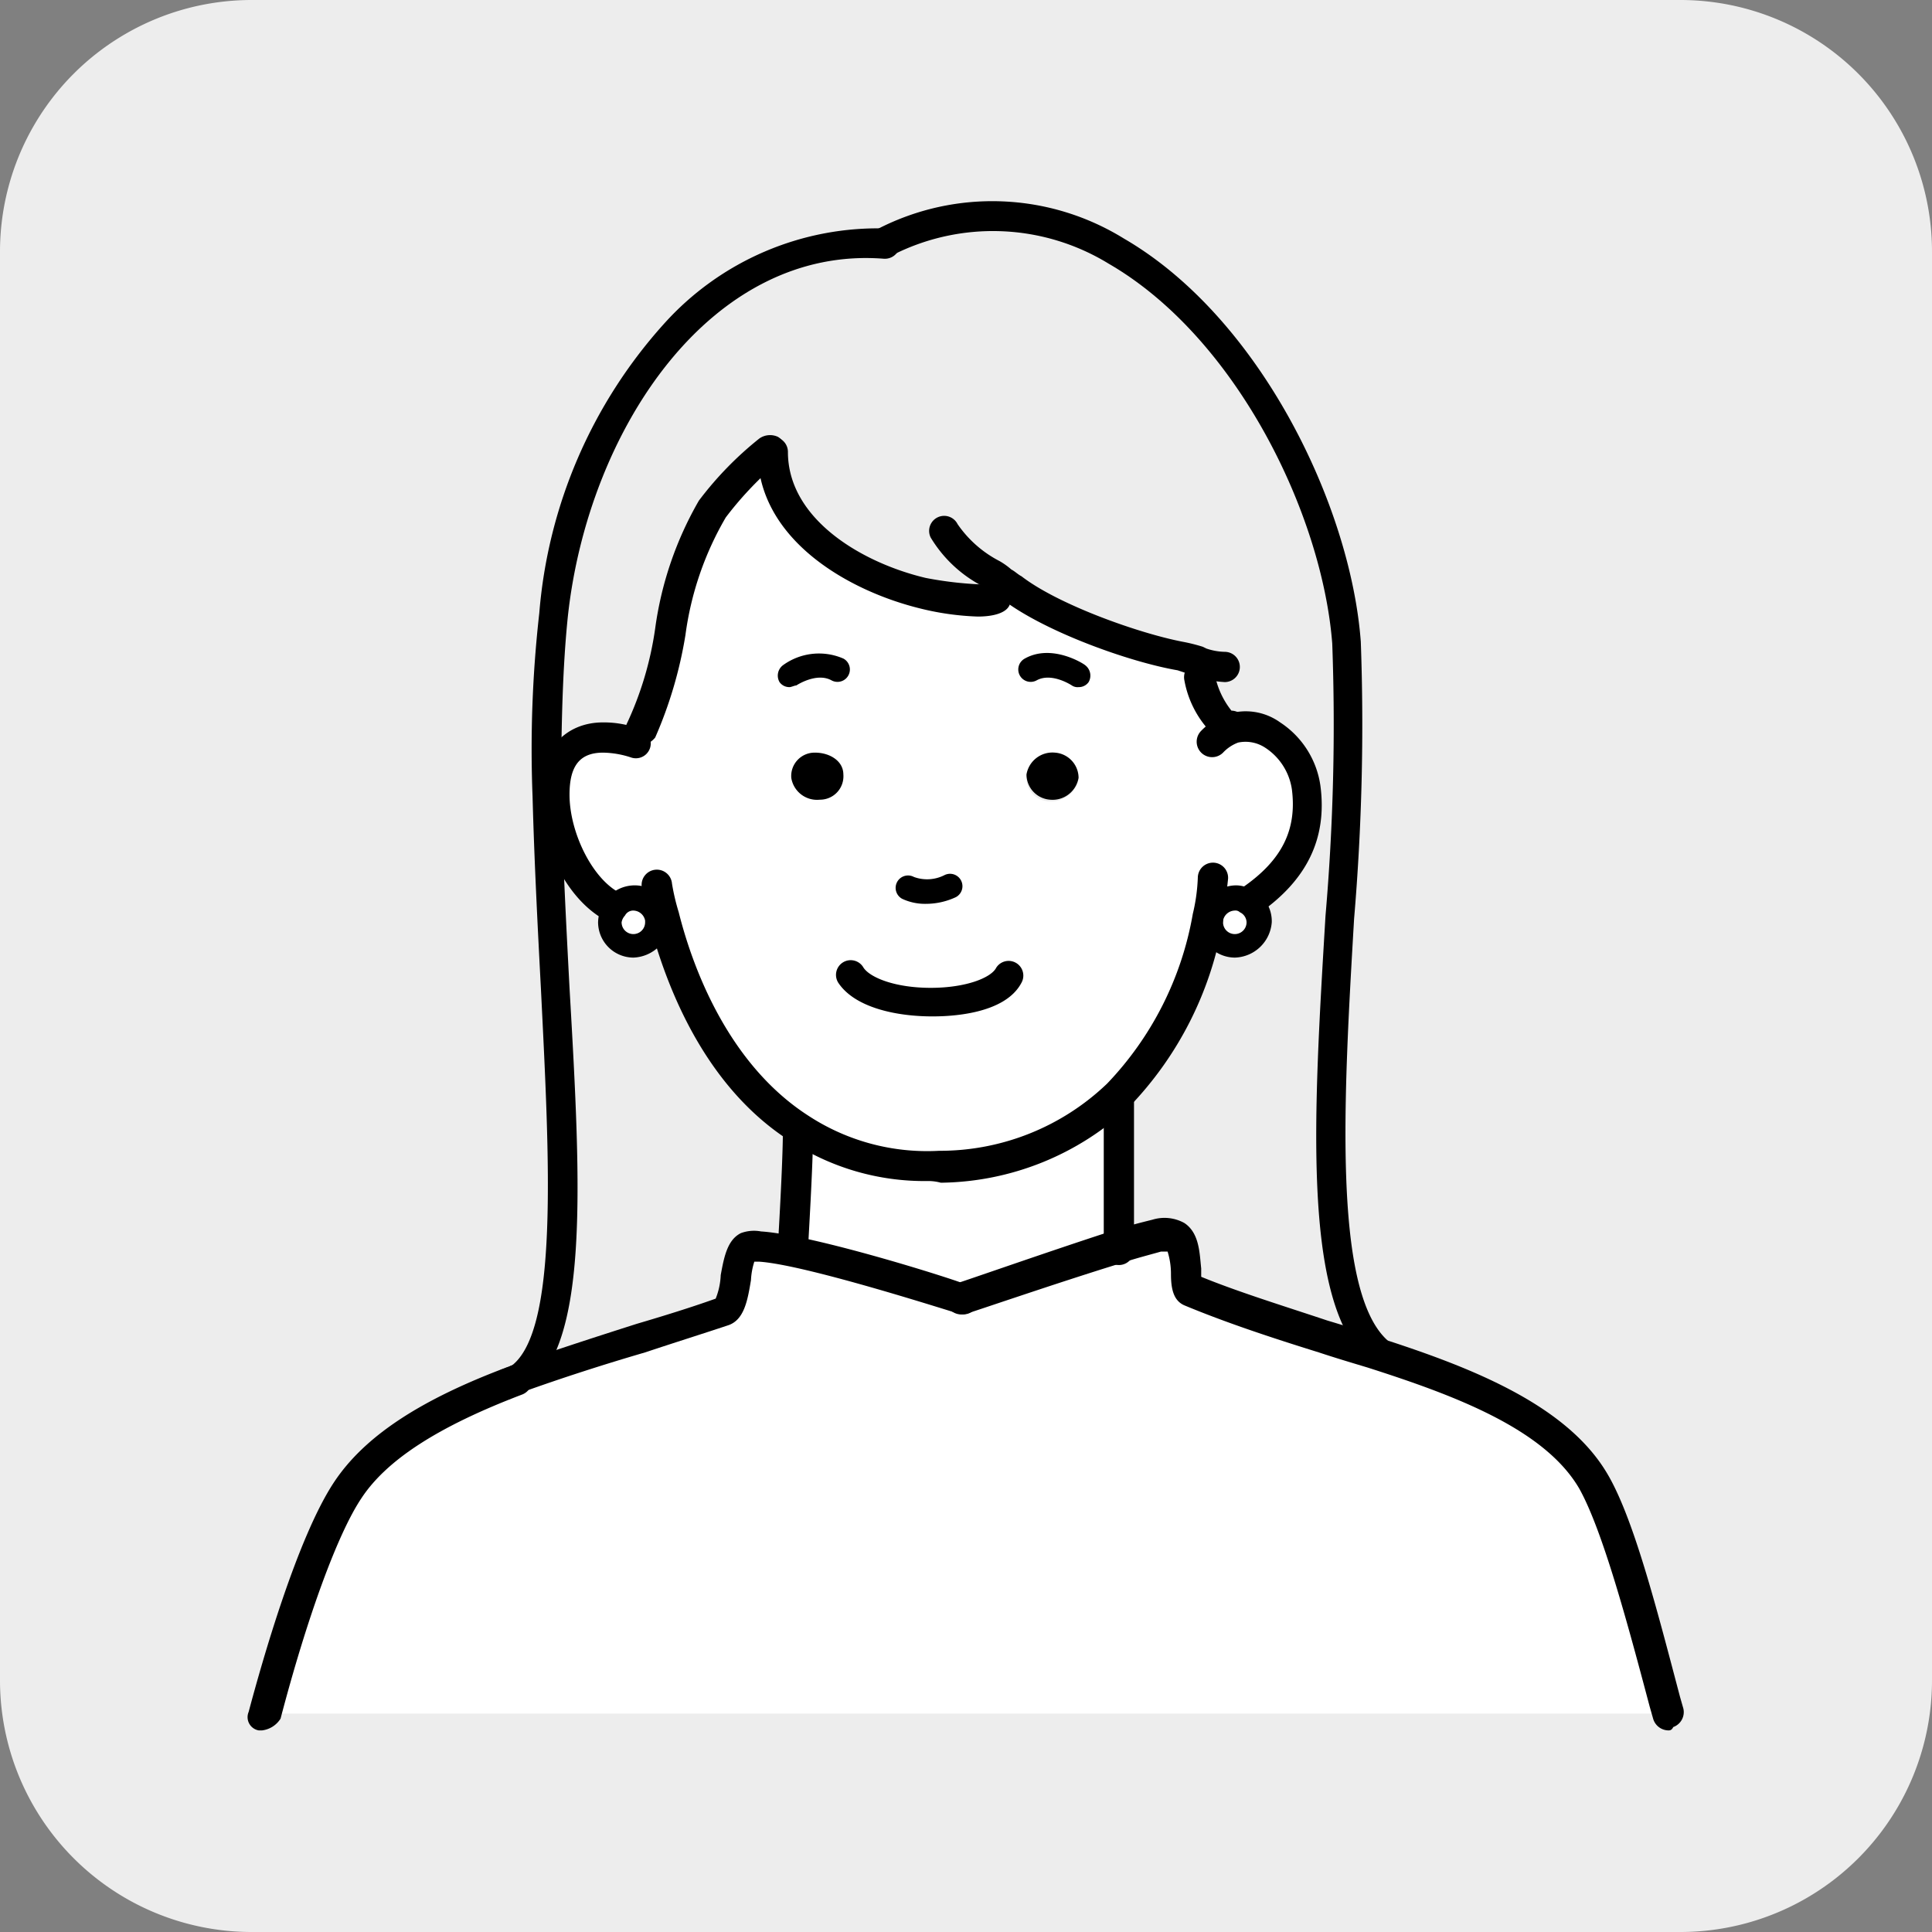 <svg xmlns="http://www.w3.org/2000/svg" width="115" height="115" viewBox="0 0 115 115">
  <rect x="0" y="0" width="115" height="115" fill="#808080" stroke="none"/>
  <g id="mother7_pc" transform="translate(-148.2 -144.6)">
    <path id="パス_5673" data-name="パス 5673" d="M248.2,259.6h-85a14.98,14.98,0,0,1-15-15v-85a14.98,14.98,0,0,1,15-15h85a14.98,14.98,0,0,1,15,15v85A14.98,14.98,0,0,1,248.2,259.6Z" fill="#ededed"/>
    <g id="グループ_4242" data-name="グループ 4242">
      <g id="グループ_4240" data-name="グループ 4240">
        <path id="パス_5674" data-name="パス 5674" d="M178.8,226.8h0c4.3-1.6,8.9-2.8,12.3-4,1-.3.7-3.5,1.5-3.8a1.949,1.949,0,0,1,.8-.1c3.1.2,12.1,3.1,12.1,3.1h0s5.2-1.8,9.2-3.1c.9-.3,1.7-.5,2.4-.7,2.4-.6,1.3,2.9,2,3.2,3.2,1.4,7.1,2.5,10.8,3.7,5.6,1.8,10.9,4,13.1,7.6,1.6,2.6,3.1,8.7,4.5,13.9H163.8c1.4-5.2,3.2-10.9,4.9-13.4C170.7,230.4,174.6,228.4,178.8,226.8Z" fill="#fff"/>
        <path id="パス_5675" data-name="パス 5675" d="M193.8,171.5a26.075,26.075,0,0,0-3.3,3.4c-2.7,4-2.2,9.2-4.3,13.2l-2.1.4c-2.1,0-2.9,1.5-2.9,3.4h-.6a73.744,73.744,0,0,1,.4-10.7c1.6-14.4,11-22.8,19.8-22.1V159c14.8-7.1,26.6,11.8,27.5,23.8.9,12.6-3.7,36.8,1.7,42l-.1.3a113.181,113.181,0,0,1-10.8-3.7c-.7-.3.4-3.9-2-3.2-.7.2-1.5.4-2.4.7v-9l-.2-.2c3.5-3.3,4.8-7.9,5.4-10.6l.3.1v.3a1.4,1.4,0,1,0,2.8,0,1.424,1.424,0,0,0-.9-1.3l.5.1c2.2-1.5,3.7-3.6,3.3-6.7-.3-2.1-2.3-4.2-4.4-3.6v-.1c-.7.2-1.6-1.3-1.9-2.9l.2-1c-.4-.1-.8-.3-1.3-.4a27.488,27.488,0,0,1-10-4.1c-.2-.1-.3-.3-.5-.4l-.4,1c-.2.4-3.9-.1-4.4-.3-4-1-8.9-3.8-8.9-8.4Z" fill="#ededed"/>
        <path id="パス_5676" data-name="パス 5676" d="M184.2,188.5l2.1-.4c2-4.1,1.6-9.2,4.3-13.2a17.514,17.514,0,0,1,3.3-3.4h.4c0,4.6,4.9,7.4,8.9,8.4.5.1,4.2.7,4.4.3l.4-1a1,1,0,0,1,.5.4,30.2,30.2,0,0,0,10,4.1,4.951,4.951,0,0,1,1.3.4l-.2,1c.3,1.6,1.3,3.1,1.9,2.9v.1c2-.6,4.1,1.5,4.4,3.6a6.526,6.526,0,0,1-3.3,6.7l-.5-.1a1.268,1.268,0,0,0-.6-.1,1.41,1.41,0,0,0-1.4,1.1l-.3-.1a19.831,19.831,0,0,1-5.4,10.6,15.678,15.678,0,0,1-10.6,4.2,14.253,14.253,0,0,1-8.3-2.2c-5.1-3.3-7.3-9.6-8.1-12.7l-.4.1a1.41,1.41,0,0,0-1.4-1.1,1.606,1.606,0,0,0-1.1.5l-.1-.1c-1.9-1.1-3.4-4.1-3.4-6.6C181.3,190.1,182.1,188.5,184.2,188.5Zm28.2,2.5a1.391,1.391,0,0,0-1.4-1.5,1.553,1.553,0,0,0-1.7,1.3,1.391,1.391,0,0,0,1.4,1.5A1.654,1.654,0,0,0,212.4,191ZM197,192.2a1.511,1.511,0,0,0,1.4-1.5,1.569,1.569,0,0,0-1.7-1.3,1.511,1.511,0,0,0-1.4,1.5A1.553,1.553,0,0,0,197,192.2Z" fill="#fff"/>
        <path id="パス_5677" data-name="パス 5677" d="M222.2,198.2a1.424,1.424,0,0,1,.9,1.3,1.4,1.4,0,0,1-2.8,0v-.3a1.41,1.41,0,0,1,1.4-1.1A.9.9,0,0,1,222.2,198.2Z" fill="#fff"/>
        <path id="パス_5678" data-name="パス 5678" d="M214.8,209.9v9c-4,1.2-9.2,3.1-9.2,3.1h0s-9-2.9-12.1-3.1l1.9-.1s.3-4.9.3-6.9l.1-.1a14.253,14.253,0,0,0,8.3,2.2,15.678,15.678,0,0,0,10.6-4.2Z" fill="#fff"/>
        <path id="パス_5679" data-name="パス 5679" d="M211,189.4a1.511,1.511,0,0,1,1.4,1.5,1.569,1.569,0,0,1-1.7,1.3,1.511,1.511,0,0,1-1.4-1.5A1.569,1.569,0,0,1,211,189.4Z"/>
        <path id="パス_5680" data-name="パス 5680" d="M198.4,190.7a1.391,1.391,0,0,1-1.4,1.5,1.553,1.553,0,0,1-1.7-1.3,1.391,1.391,0,0,1,1.4-1.5C197.6,189.4,198.4,189.9,198.4,190.7Z"/>
        <path id="パス_5681" data-name="パス 5681" d="M195.7,211.7h0c-.1,2.1-.3,7-.3,7l-1.9.1c-.4,0-.7,0-.8.1-.8.4-.5,3.5-1.5,3.8-3.4,1.2-8,2.4-12.3,4,4.7-2.8,2.1-19.7,1.9-34.8h.6c0,2.4,1.4,5.4,3.4,6.6l.1.1a1.4,1.4,0,0,0-.3.9,1.4,1.4,0,0,0,2.8,0v-.3l.4-.1C188.4,202.2,190.6,208.4,195.7,211.7Z" fill="#ededed"/>
        <path id="パス_5682" data-name="パス 5682" d="M187.2,199.2v.3a1.4,1.4,0,1,1-2.8,0,1.4,1.4,0,0,1,.3-.9,1.606,1.606,0,0,1,1.1-.5A1.41,1.41,0,0,1,187.2,199.2Z" fill="#fff"/>
      </g>
      <g id="グループ_4241" data-name="グループ 4241">
        <path id="パス_5683" data-name="パス 5683" d="M203.4,214.9a14.6,14.6,0,0,1-8.2-2.4c-5.3-3.4-7.5-9.7-8.4-13.2a12.057,12.057,0,0,1-.4-1.9.906.906,0,1,1,1.8-.2,12.928,12.928,0,0,0,.4,1.7c.8,3.2,2.9,9,7.7,12.1a12.911,12.911,0,0,0,7.8,2.1,14.388,14.388,0,0,0,10-4,19.4,19.4,0,0,0,5.1-10.1,10.826,10.826,0,0,0,.3-2.2.9.9,0,0,1,1.8.1s-.1,1-.3,2.5a20.928,20.928,0,0,1-5.6,11.1,16.688,16.688,0,0,1-11.2,4.5A2.814,2.814,0,0,0,203.4,214.9Z"/>
        <path id="パス_5684" data-name="パス 5684" d="M184.6,199.4a.9.9,0,0,1-.5-.1c-2.4-1.4-3.8-4.8-3.8-7.4s1.5-4.3,3.8-4.3a6.048,6.048,0,0,1,2.2.4.886.886,0,1,1-.5,1.7,5.547,5.547,0,0,0-1.7-.3c-1.4,0-2,.8-2,2.5,0,2.2,1.3,4.9,2.9,5.8a.837.837,0,0,1,.3,1.2C185.3,199.3,185,199.4,184.6,199.4Z"/>
        <path id="パス_5685" data-name="パス 5685" d="M222.7,199.1a.67.67,0,0,1-.7-.4.948.948,0,0,1,.2-1.3c2.3-1.6,3.2-3.4,2.9-5.8a3.579,3.579,0,0,0-1.6-2.5,2.129,2.129,0,0,0-1.6-.3,2.361,2.361,0,0,0-.9.6.919.919,0,0,1-1.3-1.3,3.915,3.915,0,0,1,1.6-1,3.51,3.51,0,0,1,3.1.5,5.409,5.409,0,0,1,2.4,3.8c.4,3.1-.8,5.6-3.7,7.6C223.1,199.1,222.9,199.1,222.7,199.1Z"/>
        <path id="パス_5686" data-name="パス 5686" d="M203.3,198.4a3.194,3.194,0,0,1-1.4-.3.738.738,0,0,1,.7-1.3,2.281,2.281,0,0,0,1.8-.1.738.738,0,0,1,.7,1.3A4.212,4.212,0,0,1,203.3,198.4Z"/>
        <path id="パス_5687" data-name="パス 5687" d="M203.7,205.1h0c-2.1,0-4.6-.5-5.6-2a.875.875,0,1,1,1.5-.9c.4.6,1.9,1.2,4,1.2h0c2.1,0,3.6-.6,3.9-1.2a.875.875,0,0,1,1.5.9C208,205,204.7,205.1,203.7,205.1Z"/>
        <path id="パス_5688" data-name="パス 5688" d="M221.5,188.8a2.3,2.3,0,0,1-.9-.3,5.986,5.986,0,0,1-1.9-3.4.922.922,0,0,1,1.8-.4,4.968,4.968,0,0,0,1,2.2.961.961,0,0,1,.9.7.921.921,0,0,1-.7,1.1C221.7,188.8,221.6,188.8,221.5,188.8Z"/>
        <path id="パス_5689" data-name="パス 5689" d="M214.8,219.9a.9.9,0,0,1-.9-.9v-9a.9.9,0,0,1,1.8,0v9A.9.9,0,0,1,214.8,219.9Z"/>
        <path id="パス_5690" data-name="パス 5690" d="M195.4,219.7h0a.967.967,0,0,1-.9-.9s.3-4.9.3-6.9a.9.9,0,1,1,1.8,0c0,2-.3,6.8-.3,7A.882.882,0,0,1,195.4,219.7Z"/>
        <path id="パス_5691" data-name="パス 5691" d="M221.7,201.6a2.112,2.112,0,0,1-2.1-2.1.9.9,0,0,1,.1-.5,2.14,2.14,0,0,1,2.1-1.7,1.884,1.884,0,0,1,.8.2h0a2.087,2.087,0,0,1,1.3,2A2.27,2.27,0,0,1,221.7,201.6Zm0-2.8a.73.73,0,0,0-.7.6v.1a.7.7,0,1,0,1.4,0,.675.675,0,0,0-.4-.6A.367.367,0,0,0,221.7,198.8Z"/>
        <path id="パス_5692" data-name="パス 5692" d="M185.9,201.6a2.112,2.112,0,0,1-2.1-2.1,2.389,2.389,0,0,1,.5-1.4,2.169,2.169,0,0,1,3.8.9v.4A2.285,2.285,0,0,1,185.9,201.6Zm0-2.8a.55.55,0,0,0-.5.3.758.758,0,0,0-.2.4.7.7,0,0,0,1.4,0v-.1h0A.73.73,0,0,0,185.9,198.8Z"/>
        <path id="パス_5693" data-name="パス 5693" d="M212.4,185.5a.6.6,0,0,1-.4-.1h0s-1.2-.8-2.1-.3a.738.738,0,1,1-.7-1.3c1.6-.9,3.5.3,3.6.4a.775.775,0,0,1,.2,1A.713.713,0,0,1,212.4,185.5Z"/>
        <path id="パス_5694" data-name="パス 5694" d="M195.2,185.5a.713.713,0,0,1-.6-.3.775.775,0,0,1,.2-1,3.647,3.647,0,0,1,3.6-.4.738.738,0,1,1-.7,1.3c-.9-.5-2.1.3-2.1.3C195.5,185.4,195.3,185.5,195.2,185.5Z"/>
        <path id="パス_5695" data-name="パス 5695" d="M247.5,247.6a.961.961,0,0,1-.9-.7l-.2-.7c-1.3-4.9-2.8-10.5-4.2-13-2.1-3.6-7.6-5.6-12.6-7.2-1-.3-2-.6-2.9-.9-2.9-.9-5.6-1.8-8-2.8-.7-.3-.8-1.1-.8-1.9a4.439,4.439,0,0,0-.2-1.3h-.4c-.7.2-1.5.4-2.4.7-3.9,1.2-9.1,3-9.2,3a.949.949,0,0,1-.6-1.8c.1,0,5.2-1.8,9.2-3.1.9-.3,1.7-.5,2.5-.7a2.438,2.438,0,0,1,1.9.2c.9.6.9,1.8,1,2.7v.5c2.2.9,4.8,1.7,7.5,2.6,1,.3,2,.6,3,1,5.3,1.7,11.1,3.9,13.6,8,1.6,2.6,3,8.1,4.4,13.4l.2.7a.945.945,0,0,1-.6,1.1C247.7,247.6,247.6,247.6,247.5,247.6Z"/>
        <path id="パス_5696" data-name="パス 5696" d="M163.8,247.6h-.2a.8.8,0,0,1-.6-1.1c.8-3,2.9-10.4,5.1-13.7,1.8-2.7,5.1-4.9,10.5-6.9a.919.919,0,0,1,.7,1.7c-5,1.9-8.1,3.9-9.6,6.2-1.4,2.1-3.2,7-4.8,13.1A1.515,1.515,0,0,1,163.8,247.6Z"/>
        <path id="パス_5697" data-name="パス 5697" d="M178.9,227.7a.76.76,0,0,1-.8-.6.967.967,0,0,1,.5-1.2c2.5-.9,5-1.7,7.5-2.5,1.7-.5,3.3-1,4.7-1.5a4.2,4.2,0,0,0,.3-1.4c.2-1.1.4-2.1,1.2-2.5a2.251,2.251,0,0,1,1.2-.1c3.2.2,12,3,12.3,3.2a.886.886,0,1,1-.5,1.7c-.1,0-9-2.9-11.9-3.1h-.3a4.253,4.253,0,0,0-.2,1.1c-.2,1.2-.4,2.4-1.4,2.7-1.5.5-3.1,1-4.9,1.6-2.4.7-4.9,1.5-7.4,2.4C179.1,227.6,179,227.7,178.9,227.7Z"/>
        <path id="パス_5698" data-name="パス 5698" d="M206.4,181.3a16.388,16.388,0,0,1-3.5-.5c-4.4-1.1-9.6-4.2-9.6-9.3a.9.9,0,1,1,1.8,0c0,4,4.4,6.6,8.2,7.5a22.06,22.06,0,0,0,3.7.4.75.75,0,0,1,.9,0,.962.962,0,0,1,.4,1.2C208.1,181.1,207.3,181.3,206.4,181.3Zm.3-1.5Z"/>
        <path id="パス_5699" data-name="パス 5699" d="M221.1,185.2a7.435,7.435,0,0,1-1.7-.3l-.2-.1-.9-.3c-2.9-.5-7.9-2.3-10.4-4.2-.2-.1-.3-.2-.5-.3-.2-.2-.5-.3-.7-.5a7.8,7.8,0,0,1-3.1-2.9.894.894,0,0,1,1.6-.8,6.833,6.833,0,0,0,2.5,2.2,4.233,4.233,0,0,1,.7.5c.2.1.4.3.6.4,2.2,1.7,7,3.4,9.6,3.9a10.378,10.378,0,0,1,1.2.3l.2.1a3.6,3.6,0,0,0,1.1.2.9.9,0,0,1,0,1.8Z"/>
        <path id="パス_5700" data-name="パス 5700" d="M186.3,189a.6.6,0,0,1-.4-.1.962.962,0,0,1-.4-1.2,19.965,19.965,0,0,0,1.7-5.7,20.81,20.81,0,0,1,2.6-7.6,20.51,20.51,0,0,1,3.6-3.7,1.116,1.116,0,0,1,1.1-.1.962.962,0,0,1,.4,1.2c-.1.3-.4.4-.6.5a20.57,20.57,0,0,0-2.9,3.1,18.788,18.788,0,0,0-2.4,7,25.247,25.247,0,0,1-1.8,6.1A1.383,1.383,0,0,1,186.3,189Zm8-16.8Z"/>
        <path id="パス_5701" data-name="パス 5701" d="M178.4,227.9a.76.76,0,0,1-.8-.6.883.883,0,0,1,.5-1.2c.1,0,.2-.1.3-.1h.1c3-1.9,2.4-12.4,1.9-22.5-.2-3.8-.4-7.7-.5-11.5a72,72,0,0,1,.4-10.9,29.224,29.224,0,0,1,7.4-17.2,17.118,17.118,0,0,1,13.3-5.7.906.906,0,0,1-.2,1.8c-10.3-.8-17.6,10.2-18.8,21.3-.3,2.9-.4,6.4-.4,10.6.1,3.8.3,7.7.5,11.5.7,12.1,1.2,21.7-2.8,24.1h-.1a.764.764,0,0,1-.5.2C178.7,227.8,178.6,227.9,178.4,227.9Z"/>
        <path id="パス_5702" data-name="パス 5702" d="M230.1,225.8a.713.713,0,0,1-.6-.3c-3.8-3.7-3.1-14.7-2.4-26.4a132.35,132.35,0,0,0,.4-16.2c-.6-7.7-5.7-18.2-13.3-22.6a13.187,13.187,0,0,0-12.9-.5.894.894,0,1,1-.8-1.6,14.9,14.9,0,0,1,14.6.6c8.1,4.7,13.5,15.9,14.1,24a137.161,137.161,0,0,1-.4,16.5c-.6,10.3-1.3,21.9,1.9,25a.853.853,0,0,1,0,1.3A1.072,1.072,0,0,1,230.1,225.8Z"/>
      </g>
    </g>
  </g>
</svg>
